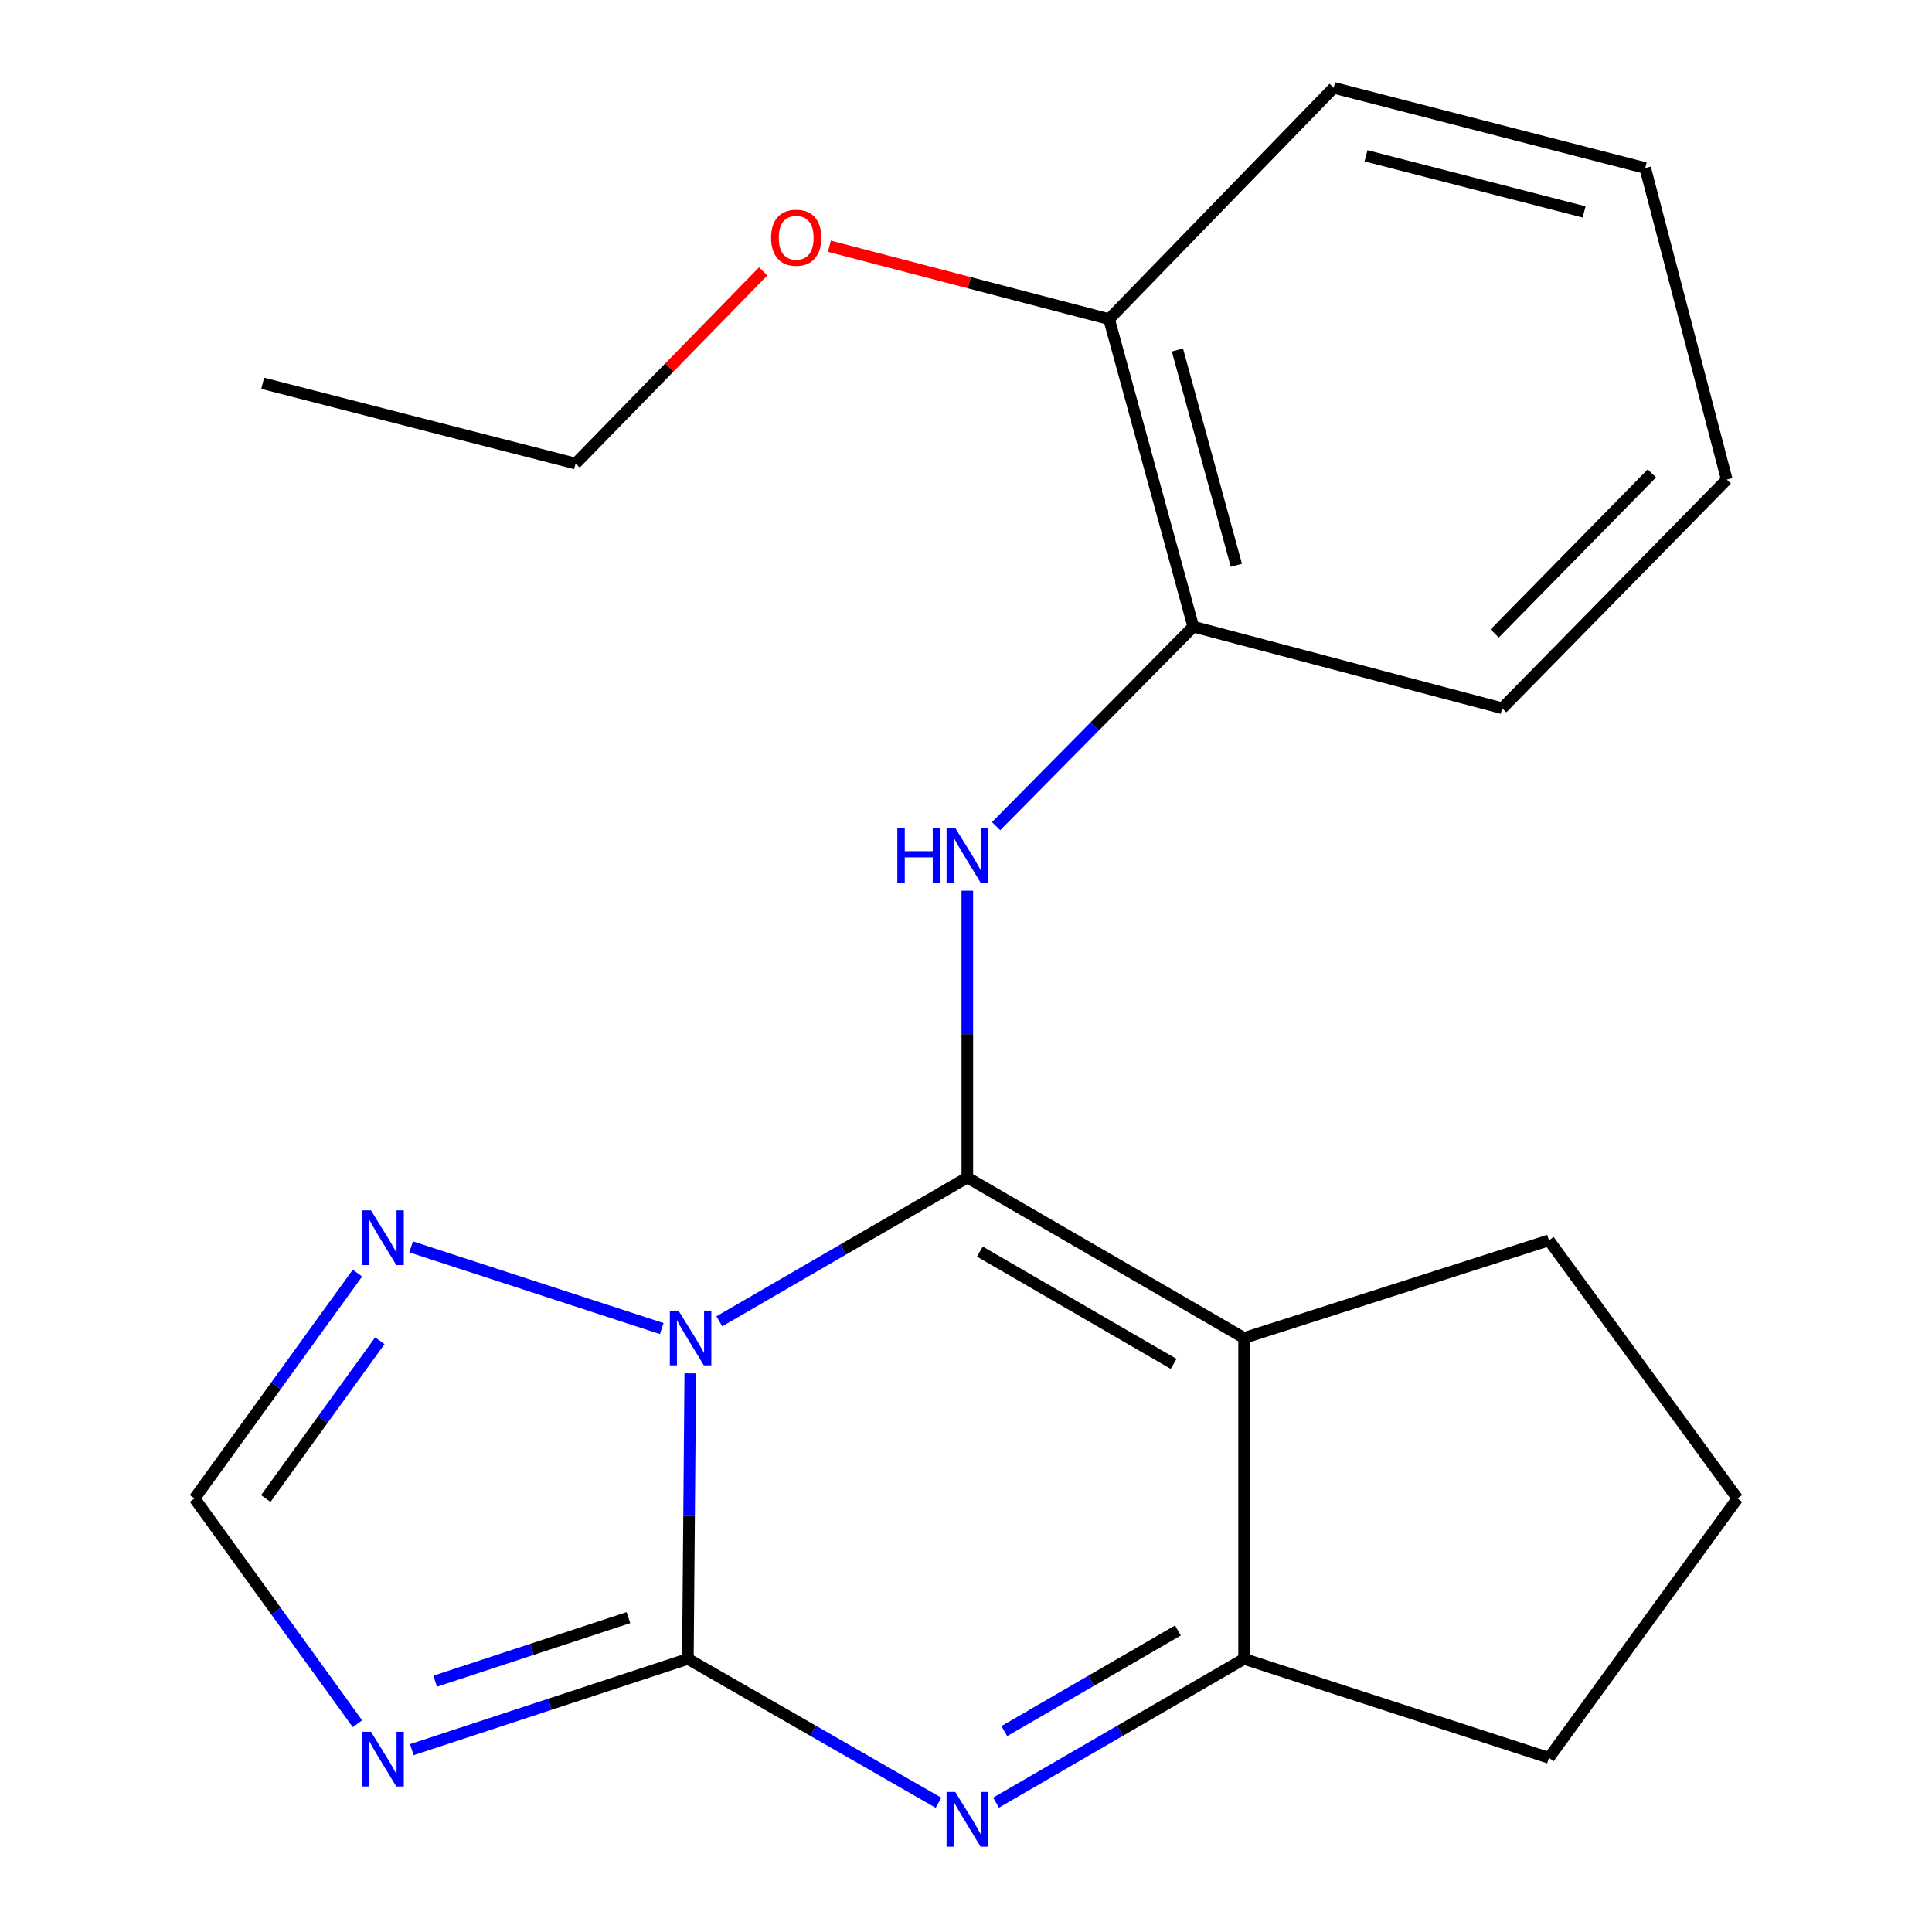 <?xml version='1.0' encoding='iso-8859-1'?>
<svg version='1.1' baseProfile='full'
              xmlns='http://www.w3.org/2000/svg'
                      xmlns:rdkit='http://www.rdkit.org/xml'
                      xmlns:xlink='http://www.w3.org/1999/xlink'
                  xml:space='preserve'
width='1000px' height='1000px' viewBox='0 0 1000 1000'>
<!-- END OF HEADER -->
<rect style='opacity:1.0;fill:#FFFFFF;stroke:none' width='1000' height='1000' x='0' y='0'> </rect>
<path class='bond-0' d='M 372.32,683.911 L 436.5,646.704' style='fill:none;fill-rule:evenodd;stroke:#0000FF;stroke-width:6px;stroke-linecap:butt;stroke-linejoin:miter;stroke-opacity:1' />
<path class='bond-0' d='M 436.5,646.704 L 500.681,609.496' style='fill:none;fill-rule:evenodd;stroke:#000000;stroke-width:6px;stroke-linecap:butt;stroke-linejoin:miter;stroke-opacity:1' />
<path class='bond-1' d='M 357.287,710.849 L 356.666,784.742' style='fill:none;fill-rule:evenodd;stroke:#0000FF;stroke-width:6px;stroke-linecap:butt;stroke-linejoin:miter;stroke-opacity:1' />
<path class='bond-1' d='M 356.666,784.742 L 356.045,858.635' style='fill:none;fill-rule:evenodd;stroke:#000000;stroke-width:6px;stroke-linecap:butt;stroke-linejoin:miter;stroke-opacity:1' />
<path class='bond-7' d='M 342.515,687.671 L 212.803,645.381' style='fill:none;fill-rule:evenodd;stroke:#0000FF;stroke-width:6px;stroke-linecap:butt;stroke-linejoin:miter;stroke-opacity:1' />
<path class='bond-2' d='M 500.681,609.496 L 643.938,692.537' style='fill:none;fill-rule:evenodd;stroke:#000000;stroke-width:6px;stroke-linecap:butt;stroke-linejoin:miter;stroke-opacity:1' />
<path class='bond-2' d='M 507.175,647.821 L 607.454,705.949' style='fill:none;fill-rule:evenodd;stroke:#000000;stroke-width:6px;stroke-linecap:butt;stroke-linejoin:miter;stroke-opacity:1' />
<path class='bond-5' d='M 500.681,609.496 L 500.681,535.263' style='fill:none;fill-rule:evenodd;stroke:#000000;stroke-width:6px;stroke-linecap:butt;stroke-linejoin:miter;stroke-opacity:1' />
<path class='bond-5' d='M 500.681,535.263 L 500.681,461.031' style='fill:none;fill-rule:evenodd;stroke:#0000FF;stroke-width:6px;stroke-linecap:butt;stroke-linejoin:miter;stroke-opacity:1' />
<path class='bond-3' d='M 356.045,858.635 L 420.908,895.875' style='fill:none;fill-rule:evenodd;stroke:#000000;stroke-width:6px;stroke-linecap:butt;stroke-linejoin:miter;stroke-opacity:1' />
<path class='bond-3' d='M 420.908,895.875 L 485.772,933.115' style='fill:none;fill-rule:evenodd;stroke:#0000FF;stroke-width:6px;stroke-linecap:butt;stroke-linejoin:miter;stroke-opacity:1' />
<path class='bond-4' d='M 356.045,858.635 L 284.604,882.133' style='fill:none;fill-rule:evenodd;stroke:#000000;stroke-width:6px;stroke-linecap:butt;stroke-linejoin:miter;stroke-opacity:1' />
<path class='bond-4' d='M 284.604,882.133 L 213.162,905.631' style='fill:none;fill-rule:evenodd;stroke:#0000FF;stroke-width:6px;stroke-linecap:butt;stroke-linejoin:miter;stroke-opacity:1' />
<path class='bond-4' d='M 325.27,837.28 L 275.261,853.729' style='fill:none;fill-rule:evenodd;stroke:#000000;stroke-width:6px;stroke-linecap:butt;stroke-linejoin:miter;stroke-opacity:1' />
<path class='bond-4' d='M 275.261,853.729 L 225.252,870.178' style='fill:none;fill-rule:evenodd;stroke:#0000FF;stroke-width:6px;stroke-linecap:butt;stroke-linejoin:miter;stroke-opacity:1' />
<path class='bond-11' d='M 643.938,692.537 L 801.73,642.005' style='fill:none;fill-rule:evenodd;stroke:#000000;stroke-width:6px;stroke-linecap:butt;stroke-linejoin:miter;stroke-opacity:1' />
<path class='bond-22' d='M 643.938,692.537 L 643.938,858.635' style='fill:none;fill-rule:evenodd;stroke:#000000;stroke-width:6px;stroke-linecap:butt;stroke-linejoin:miter;stroke-opacity:1' />
<path class='bond-6' d='M 515.561,933.05 L 579.749,895.842' style='fill:none;fill-rule:evenodd;stroke:#0000FF;stroke-width:6px;stroke-linecap:butt;stroke-linejoin:miter;stroke-opacity:1' />
<path class='bond-6' d='M 579.749,895.842 L 643.938,858.635' style='fill:none;fill-rule:evenodd;stroke:#000000;stroke-width:6px;stroke-linecap:butt;stroke-linejoin:miter;stroke-opacity:1' />
<path class='bond-6' d='M 519.822,896.019 L 564.754,869.974' style='fill:none;fill-rule:evenodd;stroke:#0000FF;stroke-width:6px;stroke-linecap:butt;stroke-linejoin:miter;stroke-opacity:1' />
<path class='bond-6' d='M 564.754,869.974 L 609.686,843.928' style='fill:none;fill-rule:evenodd;stroke:#000000;stroke-width:6px;stroke-linecap:butt;stroke-linejoin:miter;stroke-opacity:1' />
<path class='bond-21' d='M 185.02,892.206 L 142.857,833.9' style='fill:none;fill-rule:evenodd;stroke:#0000FF;stroke-width:6px;stroke-linecap:butt;stroke-linejoin:miter;stroke-opacity:1' />
<path class='bond-21' d='M 142.857,833.9 L 100.694,775.594' style='fill:none;fill-rule:evenodd;stroke:#000000;stroke-width:6px;stroke-linecap:butt;stroke-linejoin:miter;stroke-opacity:1' />
<path class='bond-9' d='M 515.581,427.625 L 566.611,375.993' style='fill:none;fill-rule:evenodd;stroke:#0000FF;stroke-width:6px;stroke-linecap:butt;stroke-linejoin:miter;stroke-opacity:1' />
<path class='bond-9' d='M 566.611,375.993 L 617.642,324.361' style='fill:none;fill-rule:evenodd;stroke:#000000;stroke-width:6px;stroke-linecap:butt;stroke-linejoin:miter;stroke-opacity:1' />
<path class='bond-12' d='M 643.938,858.635 L 801.73,909.848' style='fill:none;fill-rule:evenodd;stroke:#000000;stroke-width:6px;stroke-linecap:butt;stroke-linejoin:miter;stroke-opacity:1' />
<path class='bond-8' d='M 185.021,658.966 L 142.858,717.28' style='fill:none;fill-rule:evenodd;stroke:#0000FF;stroke-width:6px;stroke-linecap:butt;stroke-linejoin:miter;stroke-opacity:1' />
<path class='bond-8' d='M 142.858,717.28 L 100.694,775.594' style='fill:none;fill-rule:evenodd;stroke:#000000;stroke-width:6px;stroke-linecap:butt;stroke-linejoin:miter;stroke-opacity:1' />
<path class='bond-8' d='M 196.602,693.98 L 167.088,734.8' style='fill:none;fill-rule:evenodd;stroke:#0000FF;stroke-width:6px;stroke-linecap:butt;stroke-linejoin:miter;stroke-opacity:1' />
<path class='bond-8' d='M 167.088,734.8 L 137.573,775.619' style='fill:none;fill-rule:evenodd;stroke:#000000;stroke-width:6px;stroke-linecap:butt;stroke-linejoin:miter;stroke-opacity:1' />
<path class='bond-10' d='M 617.642,324.361 L 574.054,165.19' style='fill:none;fill-rule:evenodd;stroke:#000000;stroke-width:6px;stroke-linecap:butt;stroke-linejoin:miter;stroke-opacity:1' />
<path class='bond-10' d='M 639.943,292.588 L 609.431,181.168' style='fill:none;fill-rule:evenodd;stroke:#000000;stroke-width:6px;stroke-linecap:butt;stroke-linejoin:miter;stroke-opacity:1' />
<path class='bond-15' d='M 617.642,324.361 L 777.527,366.587' style='fill:none;fill-rule:evenodd;stroke:#000000;stroke-width:6px;stroke-linecap:butt;stroke-linejoin:miter;stroke-opacity:1' />
<path class='bond-13' d='M 574.054,165.19 L 501.673,146.317' style='fill:none;fill-rule:evenodd;stroke:#000000;stroke-width:6px;stroke-linecap:butt;stroke-linejoin:miter;stroke-opacity:1' />
<path class='bond-13' d='M 501.673,146.317 L 429.293,127.444' style='fill:none;fill-rule:evenodd;stroke:#FF0000;stroke-width:6px;stroke-linecap:butt;stroke-linejoin:miter;stroke-opacity:1' />
<path class='bond-16' d='M 574.054,165.19 L 690.317,45.455' style='fill:none;fill-rule:evenodd;stroke:#000000;stroke-width:6px;stroke-linecap:butt;stroke-linejoin:miter;stroke-opacity:1' />
<path class='bond-14' d='M 801.73,642.005 L 899.306,775.594' style='fill:none;fill-rule:evenodd;stroke:#000000;stroke-width:6px;stroke-linecap:butt;stroke-linejoin:miter;stroke-opacity:1' />
<path class='bond-23' d='M 801.73,909.848 L 899.306,775.594' style='fill:none;fill-rule:evenodd;stroke:#000000;stroke-width:6px;stroke-linecap:butt;stroke-linejoin:miter;stroke-opacity:1' />
<path class='bond-17' d='M 395.022,140.468 L 346.472,190.205' style='fill:none;fill-rule:evenodd;stroke:#FF0000;stroke-width:6px;stroke-linecap:butt;stroke-linejoin:miter;stroke-opacity:1' />
<path class='bond-17' d='M 346.472,190.205 L 297.922,239.941' style='fill:none;fill-rule:evenodd;stroke:#000000;stroke-width:6px;stroke-linecap:butt;stroke-linejoin:miter;stroke-opacity:1' />
<path class='bond-19' d='M 777.527,366.587 L 893.774,248.23' style='fill:none;fill-rule:evenodd;stroke:#000000;stroke-width:6px;stroke-linecap:butt;stroke-linejoin:miter;stroke-opacity:1' />
<path class='bond-19' d='M 773.632,327.882 L 855.005,245.032' style='fill:none;fill-rule:evenodd;stroke:#000000;stroke-width:6px;stroke-linecap:butt;stroke-linejoin:miter;stroke-opacity:1' />
<path class='bond-24' d='M 690.317,45.455 L 851.565,86.966' style='fill:none;fill-rule:evenodd;stroke:#000000;stroke-width:6px;stroke-linecap:butt;stroke-linejoin:miter;stroke-opacity:1' />
<path class='bond-24' d='M 707.05,80.638 L 819.923,109.696' style='fill:none;fill-rule:evenodd;stroke:#000000;stroke-width:6px;stroke-linecap:butt;stroke-linejoin:miter;stroke-opacity:1' />
<path class='bond-18' d='M 297.922,239.941 L 135.977,198.396' style='fill:none;fill-rule:evenodd;stroke:#000000;stroke-width:6px;stroke-linecap:butt;stroke-linejoin:miter;stroke-opacity:1' />
<path class='bond-20' d='M 893.774,248.23 L 851.565,86.966' style='fill:none;fill-rule:evenodd;stroke:#000000;stroke-width:6px;stroke-linecap:butt;stroke-linejoin:miter;stroke-opacity:1' />
<path  class='atom-0' d='M 351.181 678.377
L 360.461 693.377
Q 361.381 694.857, 362.861 697.537
Q 364.341 700.217, 364.421 700.377
L 364.421 678.377
L 368.181 678.377
L 368.181 706.697
L 364.301 706.697
L 354.341 690.297
Q 353.181 688.377, 351.941 686.177
Q 350.741 683.977, 350.381 683.297
L 350.381 706.697
L 346.701 706.697
L 346.701 678.377
L 351.181 678.377
' fill='#0000FF'/>
<path  class='atom-4' d='M 494.421 927.515
L 503.701 942.515
Q 504.621 943.995, 506.101 946.675
Q 507.581 949.355, 507.661 949.515
L 507.661 927.515
L 511.421 927.515
L 511.421 955.835
L 507.541 955.835
L 497.581 939.435
Q 496.421 937.515, 495.181 935.315
Q 493.981 933.115, 493.621 932.435
L 493.621 955.835
L 489.941 955.835
L 489.941 927.515
L 494.421 927.515
' fill='#0000FF'/>
<path  class='atom-5' d='M 192.01 896.369
L 201.29 911.369
Q 202.21 912.849, 203.69 915.529
Q 205.17 918.209, 205.25 918.369
L 205.25 896.369
L 209.01 896.369
L 209.01 924.689
L 205.13 924.689
L 195.17 908.289
Q 194.01 906.369, 192.77 904.169
Q 191.57 901.969, 191.21 901.289
L 191.21 924.689
L 187.53 924.689
L 187.53 896.369
L 192.01 896.369
' fill='#0000FF'/>
<path  class='atom-6' d='M 464.461 428.541
L 468.301 428.541
L 468.301 440.581
L 482.781 440.581
L 482.781 428.541
L 486.621 428.541
L 486.621 456.861
L 482.781 456.861
L 482.781 443.781
L 468.301 443.781
L 468.301 456.861
L 464.461 456.861
L 464.461 428.541
' fill='#0000FF'/>
<path  class='atom-6' d='M 494.421 428.541
L 503.701 443.541
Q 504.621 445.021, 506.101 447.701
Q 507.581 450.381, 507.661 450.541
L 507.661 428.541
L 511.421 428.541
L 511.421 456.861
L 507.541 456.861
L 497.581 440.461
Q 496.421 438.541, 495.181 436.341
Q 493.981 434.141, 493.621 433.461
L 493.621 456.861
L 489.941 456.861
L 489.941 428.541
L 494.421 428.541
' fill='#0000FF'/>
<path  class='atom-8' d='M 192.01 626.483
L 201.29 641.483
Q 202.21 642.963, 203.69 645.643
Q 205.17 648.323, 205.25 648.483
L 205.25 626.483
L 209.01 626.483
L 209.01 654.803
L 205.13 654.803
L 195.17 638.403
Q 194.01 636.483, 192.77 634.283
Q 191.57 632.083, 191.21 631.403
L 191.21 654.803
L 187.53 654.803
L 187.53 626.483
L 192.01 626.483
' fill='#0000FF'/>
<path  class='atom-14' d='M 399.109 123.044
Q 399.109 116.244, 402.469 112.444
Q 405.829 108.644, 412.109 108.644
Q 418.389 108.644, 421.749 112.444
Q 425.109 116.244, 425.109 123.044
Q 425.109 129.924, 421.709 133.844
Q 418.309 137.724, 412.109 137.724
Q 405.869 137.724, 402.469 133.844
Q 399.109 129.964, 399.109 123.044
M 412.109 134.524
Q 416.429 134.524, 418.749 131.644
Q 421.109 128.724, 421.109 123.044
Q 421.109 117.484, 418.749 114.684
Q 416.429 111.844, 412.109 111.844
Q 407.789 111.844, 405.429 114.644
Q 403.109 117.444, 403.109 123.044
Q 403.109 128.764, 405.429 131.644
Q 407.789 134.524, 412.109 134.524
' fill='#FF0000'/>
</svg>
